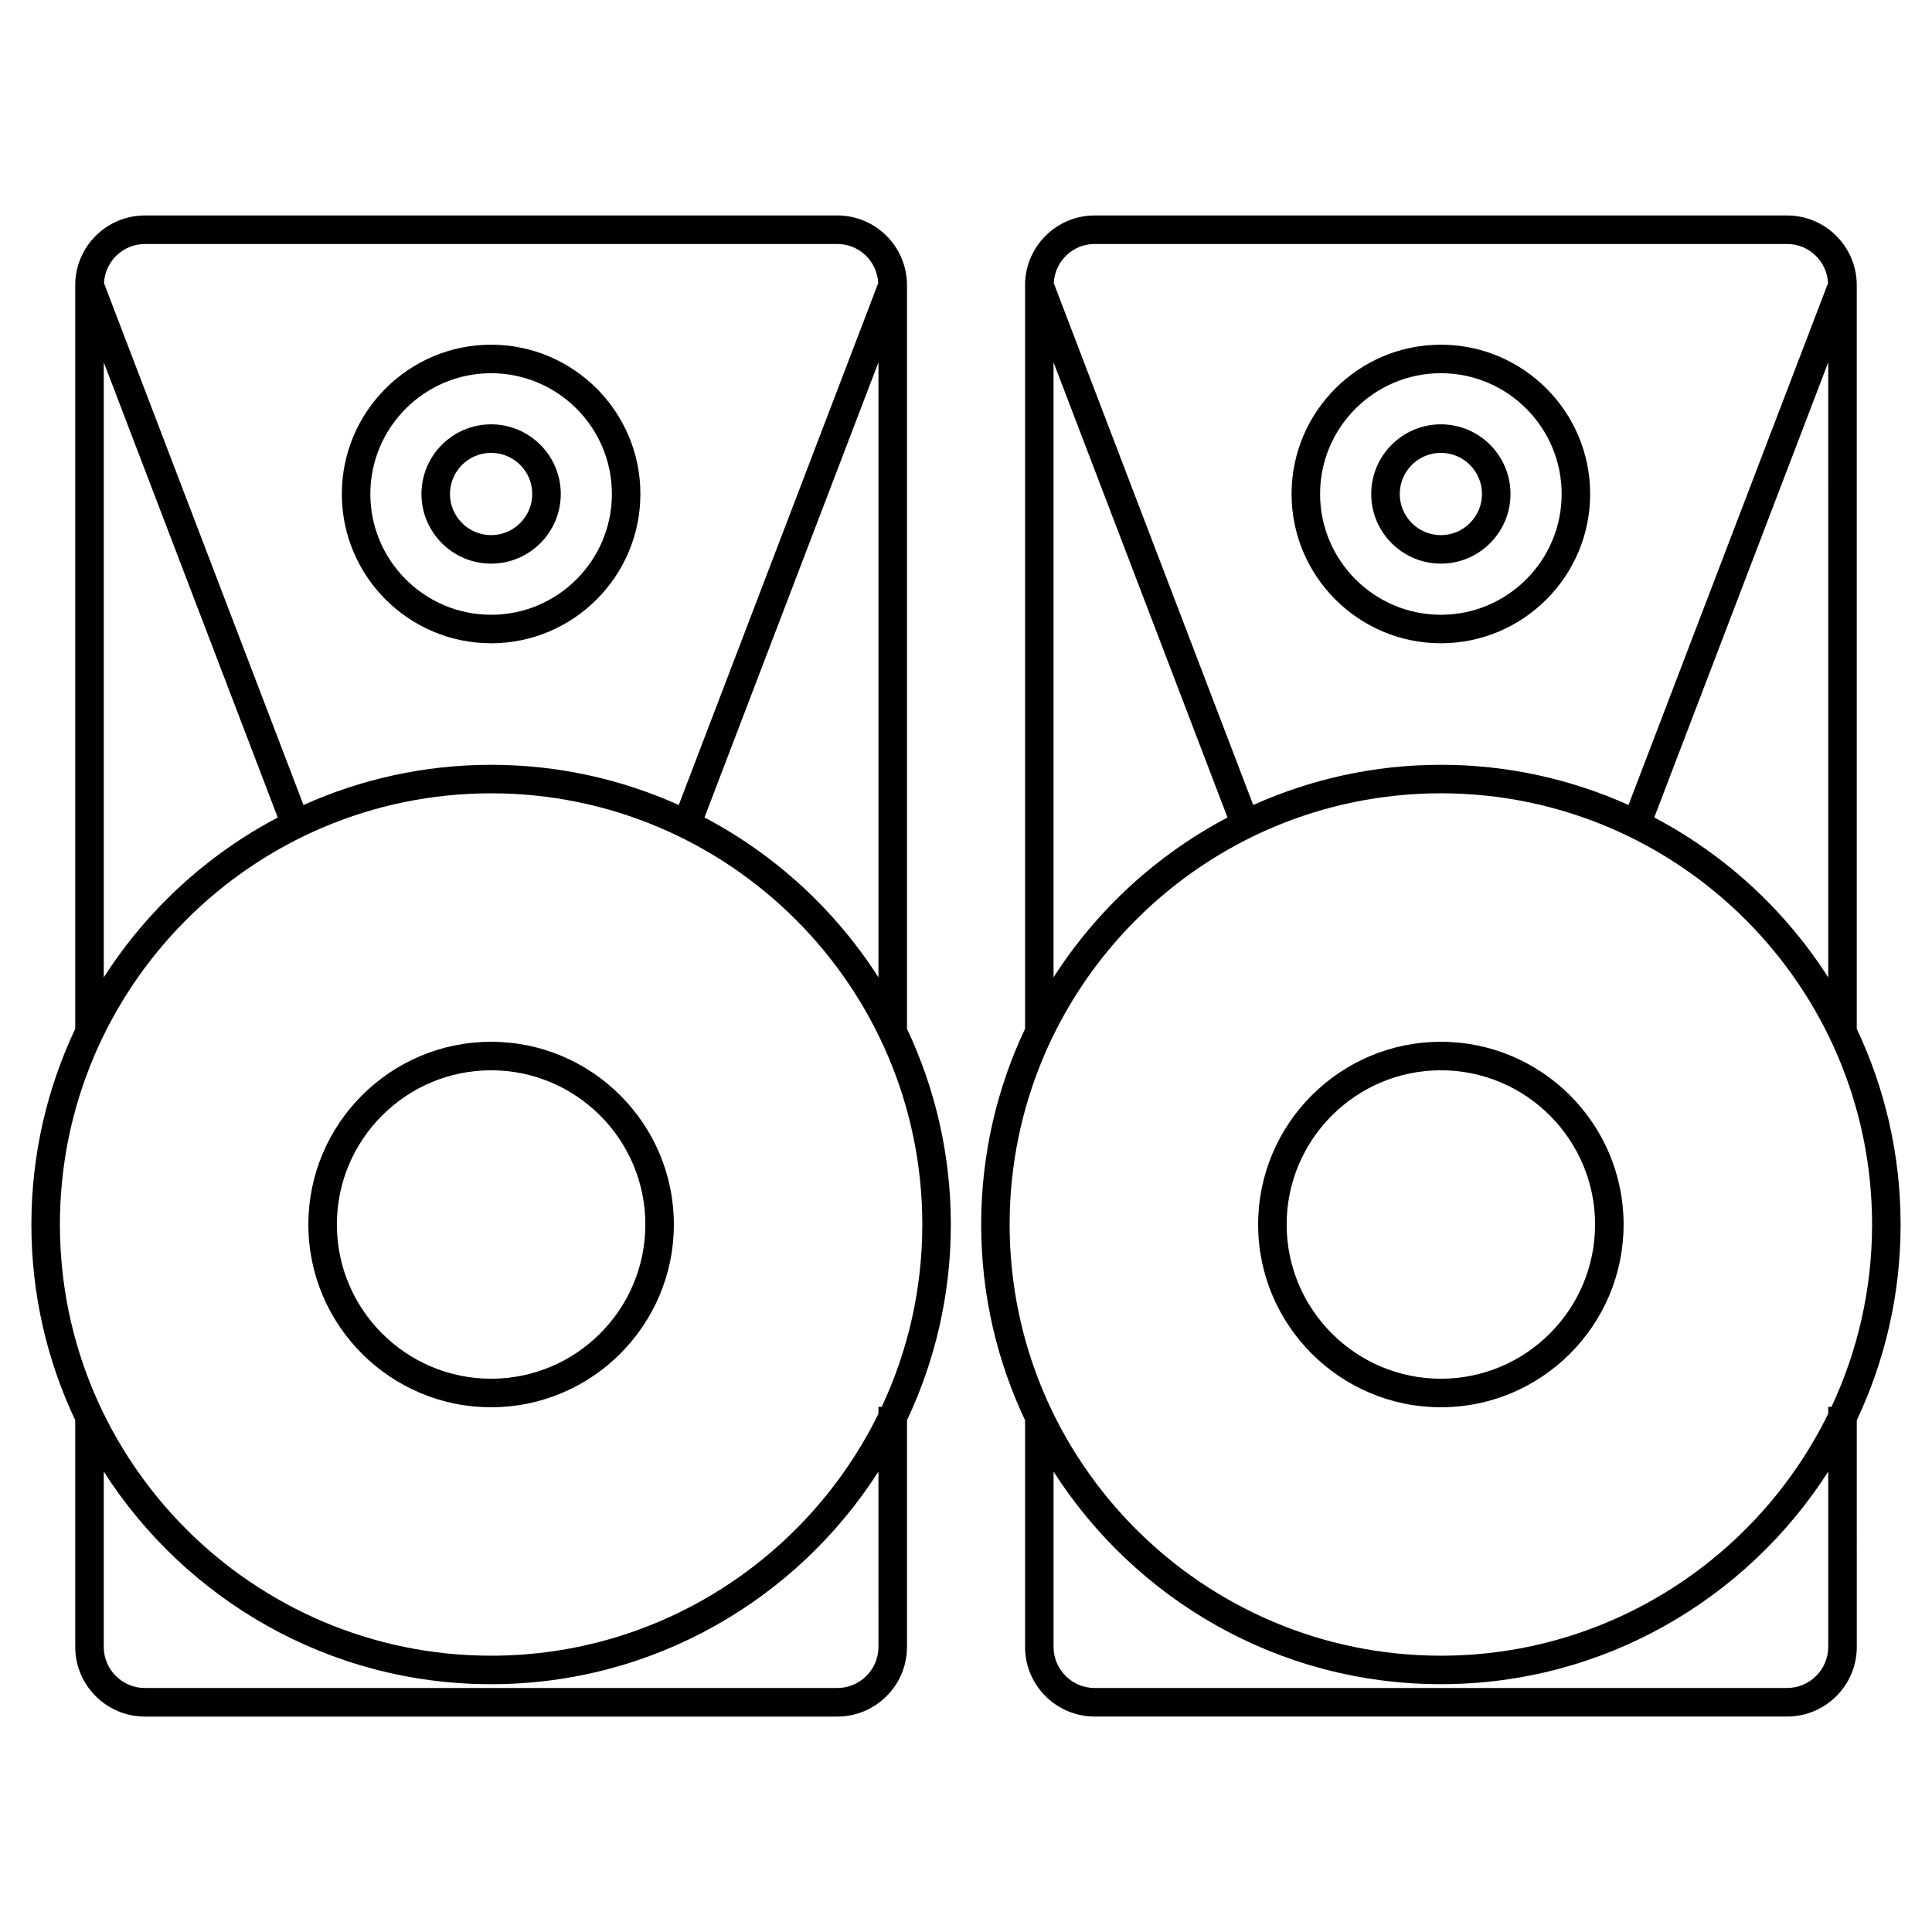 <?xml version="1.0" encoding="UTF-8"?>
<!-- Uploaded to: ICON Repo, www.svgrepo.com, Generator: ICON Repo Mixer Tools -->
<svg fill="#000000" width="800px" height="800px" version="1.1" viewBox="144 144 512 512" xmlns="http://www.w3.org/2000/svg">
 <g>
  <path d="m274.15 516.94c26.703 0 48.43-21.73 48.43-48.43 0-26.703-21.73-48.426-48.43-48.426-26.703 0-48.43 21.73-48.43 48.426-0.004 26.699 21.727 48.43 48.43 48.43zm0-89.305c22.539 0 40.875 18.34 40.875 40.867 0 22.539-18.332 40.875-40.875 40.875-22.539 0-40.875-18.34-40.875-40.875 0-22.527 18.332-40.867 40.875-40.867z"/>
  <path d="m384.36 416.64v-197.08c0-10.184-8.281-18.461-18.461-18.461h-183.5c-10.184 0-18.461 8.281-18.461 18.461v197.09c-7.441 15.742-11.621 33.32-11.621 51.863 0 18.539 4.18 36.117 11.621 51.863v60.074c0 10.184 8.281 18.461 18.461 18.461h183.5c10.176 0 18.461-8.281 18.461-18.461v-60.07c7.441-15.742 11.621-33.32 11.621-51.867 0-18.547-4.18-36.125-11.621-51.867zm-53.668-56 46.109-120.62v162.99c-11.406-17.812-27.305-32.48-46.109-42.375zm-148.29-151.98h183.5c5.82 0 10.551 4.602 10.844 10.352l-52.871 138.32c-15.195-6.82-32.012-10.652-49.723-10.652-17.703 0-34.527 3.828-49.723 10.652l-52.871-138.32c0.293-5.746 5.023-10.348 10.848-10.348zm-10.902 31.367 46.109 120.62c-18.801 9.895-34.703 24.562-46.109 42.379zm102.65 114.21c63.012 0 114.27 51.262 114.27 114.27 0 17.266-3.871 33.641-10.758 48.324h-0.867v1.828c-18.609 37.934-57.625 64.117-102.65 64.117-63.012 0-114.27-51.262-114.27-114.27-0.004-63.016 51.262-114.27 114.27-114.27zm102.65 226.2c0 6.012-4.891 10.902-10.902 10.902h-183.5c-6.012 0-10.902-4.891-10.902-10.902v-46.453c21.668 33.848 59.57 56.348 102.65 56.348 43.082 0 80.98-22.496 102.65-56.34z"/>
  <path d="m274.15 314.47c21.816 0 39.562-17.746 39.562-39.562 0-21.824-17.75-39.562-39.562-39.562-21.816 0-39.559 17.746-39.559 39.562-0.004 21.824 17.742 39.562 39.559 39.562zm0-71.566c17.648 0 32.008 14.359 32.008 32.008 0 17.648-14.359 32.008-32.008 32.008-17.645 0-32.004-14.359-32.004-32.008 0-17.648 14.359-32.008 32.004-32.008z"/>
  <path d="m274.15 293.37c10.184 0 18.461-8.281 18.461-18.461-0.004-10.176-8.281-18.457-18.461-18.457-10.176 0-18.461 8.281-18.461 18.461 0 10.176 8.281 18.457 18.461 18.457zm0-29.359c6.012 0 10.902 4.891 10.902 10.902 0 6.008-4.894 10.902-10.902 10.902-6.012 0-10.902-4.891-10.902-10.902 0-6.012 4.891-10.902 10.902-10.902z"/>
  <path d="m525.85 516.94c26.703 0 48.422-21.73 48.422-48.43 0-26.703-21.723-48.426-48.422-48.426-26.707 0-48.43 21.73-48.43 48.426-0.004 26.699 21.727 48.43 48.43 48.43zm0-89.305c22.535 0 40.863 18.34 40.863 40.867 0 22.539-18.332 40.875-40.863 40.875-22.539 0-40.875-18.34-40.875-40.875 0-22.527 18.34-40.867 40.875-40.867z"/>
  <path d="m647.68 468.51c0-18.539-4.18-36.117-11.621-51.867v-197.08c0-10.184-8.281-18.461-18.461-18.461h-183.5c-10.176 0-18.449 8.281-18.449 18.461v197.07c-7.445 15.75-11.629 33.328-11.629 51.871 0 18.547 4.18 36.125 11.629 51.871v60.062c0 10.184 8.277 18.461 18.449 18.461h183.51c10.184 0 18.461-8.281 18.461-18.461l-0.004-60.062c7.438-15.75 11.617-33.332 11.617-51.867zm-65.285-107.87 46.109-120.62-0.004 163c-11.406-17.816-27.305-32.484-46.105-42.379zm-148.3-151.98h183.51c5.824 0 10.555 4.606 10.848 10.359l-52.879 138.31c-15.199-6.82-32.012-10.652-49.723-10.652-17.707 0-34.531 3.828-49.727 10.656l-52.871-138.32c0.293-5.754 5.019-10.355 10.844-10.355zm-10.898 31.363 46.105 120.62c-18.797 9.895-34.703 24.555-46.105 42.367zm102.65 114.21c63.012 0 114.27 51.262 114.27 114.27 0 17.266-3.875 33.641-10.758 48.324h-0.867v1.828c-18.605 37.934-57.625 64.121-102.65 64.121-63.012 0-114.28-51.262-114.28-114.27 0-63.012 51.273-114.27 114.28-114.27zm102.65 226.2c0 6.012-4.891 10.902-10.902 10.902h-183.5c-6.004 0-10.891-4.891-10.891-10.902v-46.441c21.668 33.84 59.57 56.336 102.65 56.336 43.086 0 80.98-22.5 102.65-56.348l-0.004 46.453z"/>
  <path d="m525.85 314.47c21.809 0 39.559-17.746 39.559-39.562 0-21.824-17.746-39.562-39.559-39.562-21.816 0-39.57 17.746-39.57 39.562 0 21.824 17.754 39.562 39.57 39.562zm0-71.566c17.645 0 32.004 14.359 32.004 32.008 0 17.648-14.359 32.008-32.004 32.008-17.648 0-32.012-14.359-32.012-32.008 0-17.648 14.367-32.008 32.012-32.008z"/>
  <path d="m525.85 293.37c10.176 0 18.449-8.281 18.449-18.461 0-10.176-8.273-18.457-18.449-18.457-10.184 0-18.461 8.281-18.461 18.461 0 10.176 8.281 18.457 18.461 18.457zm0-29.359c6.004 0 10.891 4.891 10.891 10.902 0 6.012-4.887 10.902-10.891 10.902-6.012 0-10.902-4.891-10.902-10.902 0-6.012 4.891-10.902 10.902-10.902z"/>
 </g>
</svg>